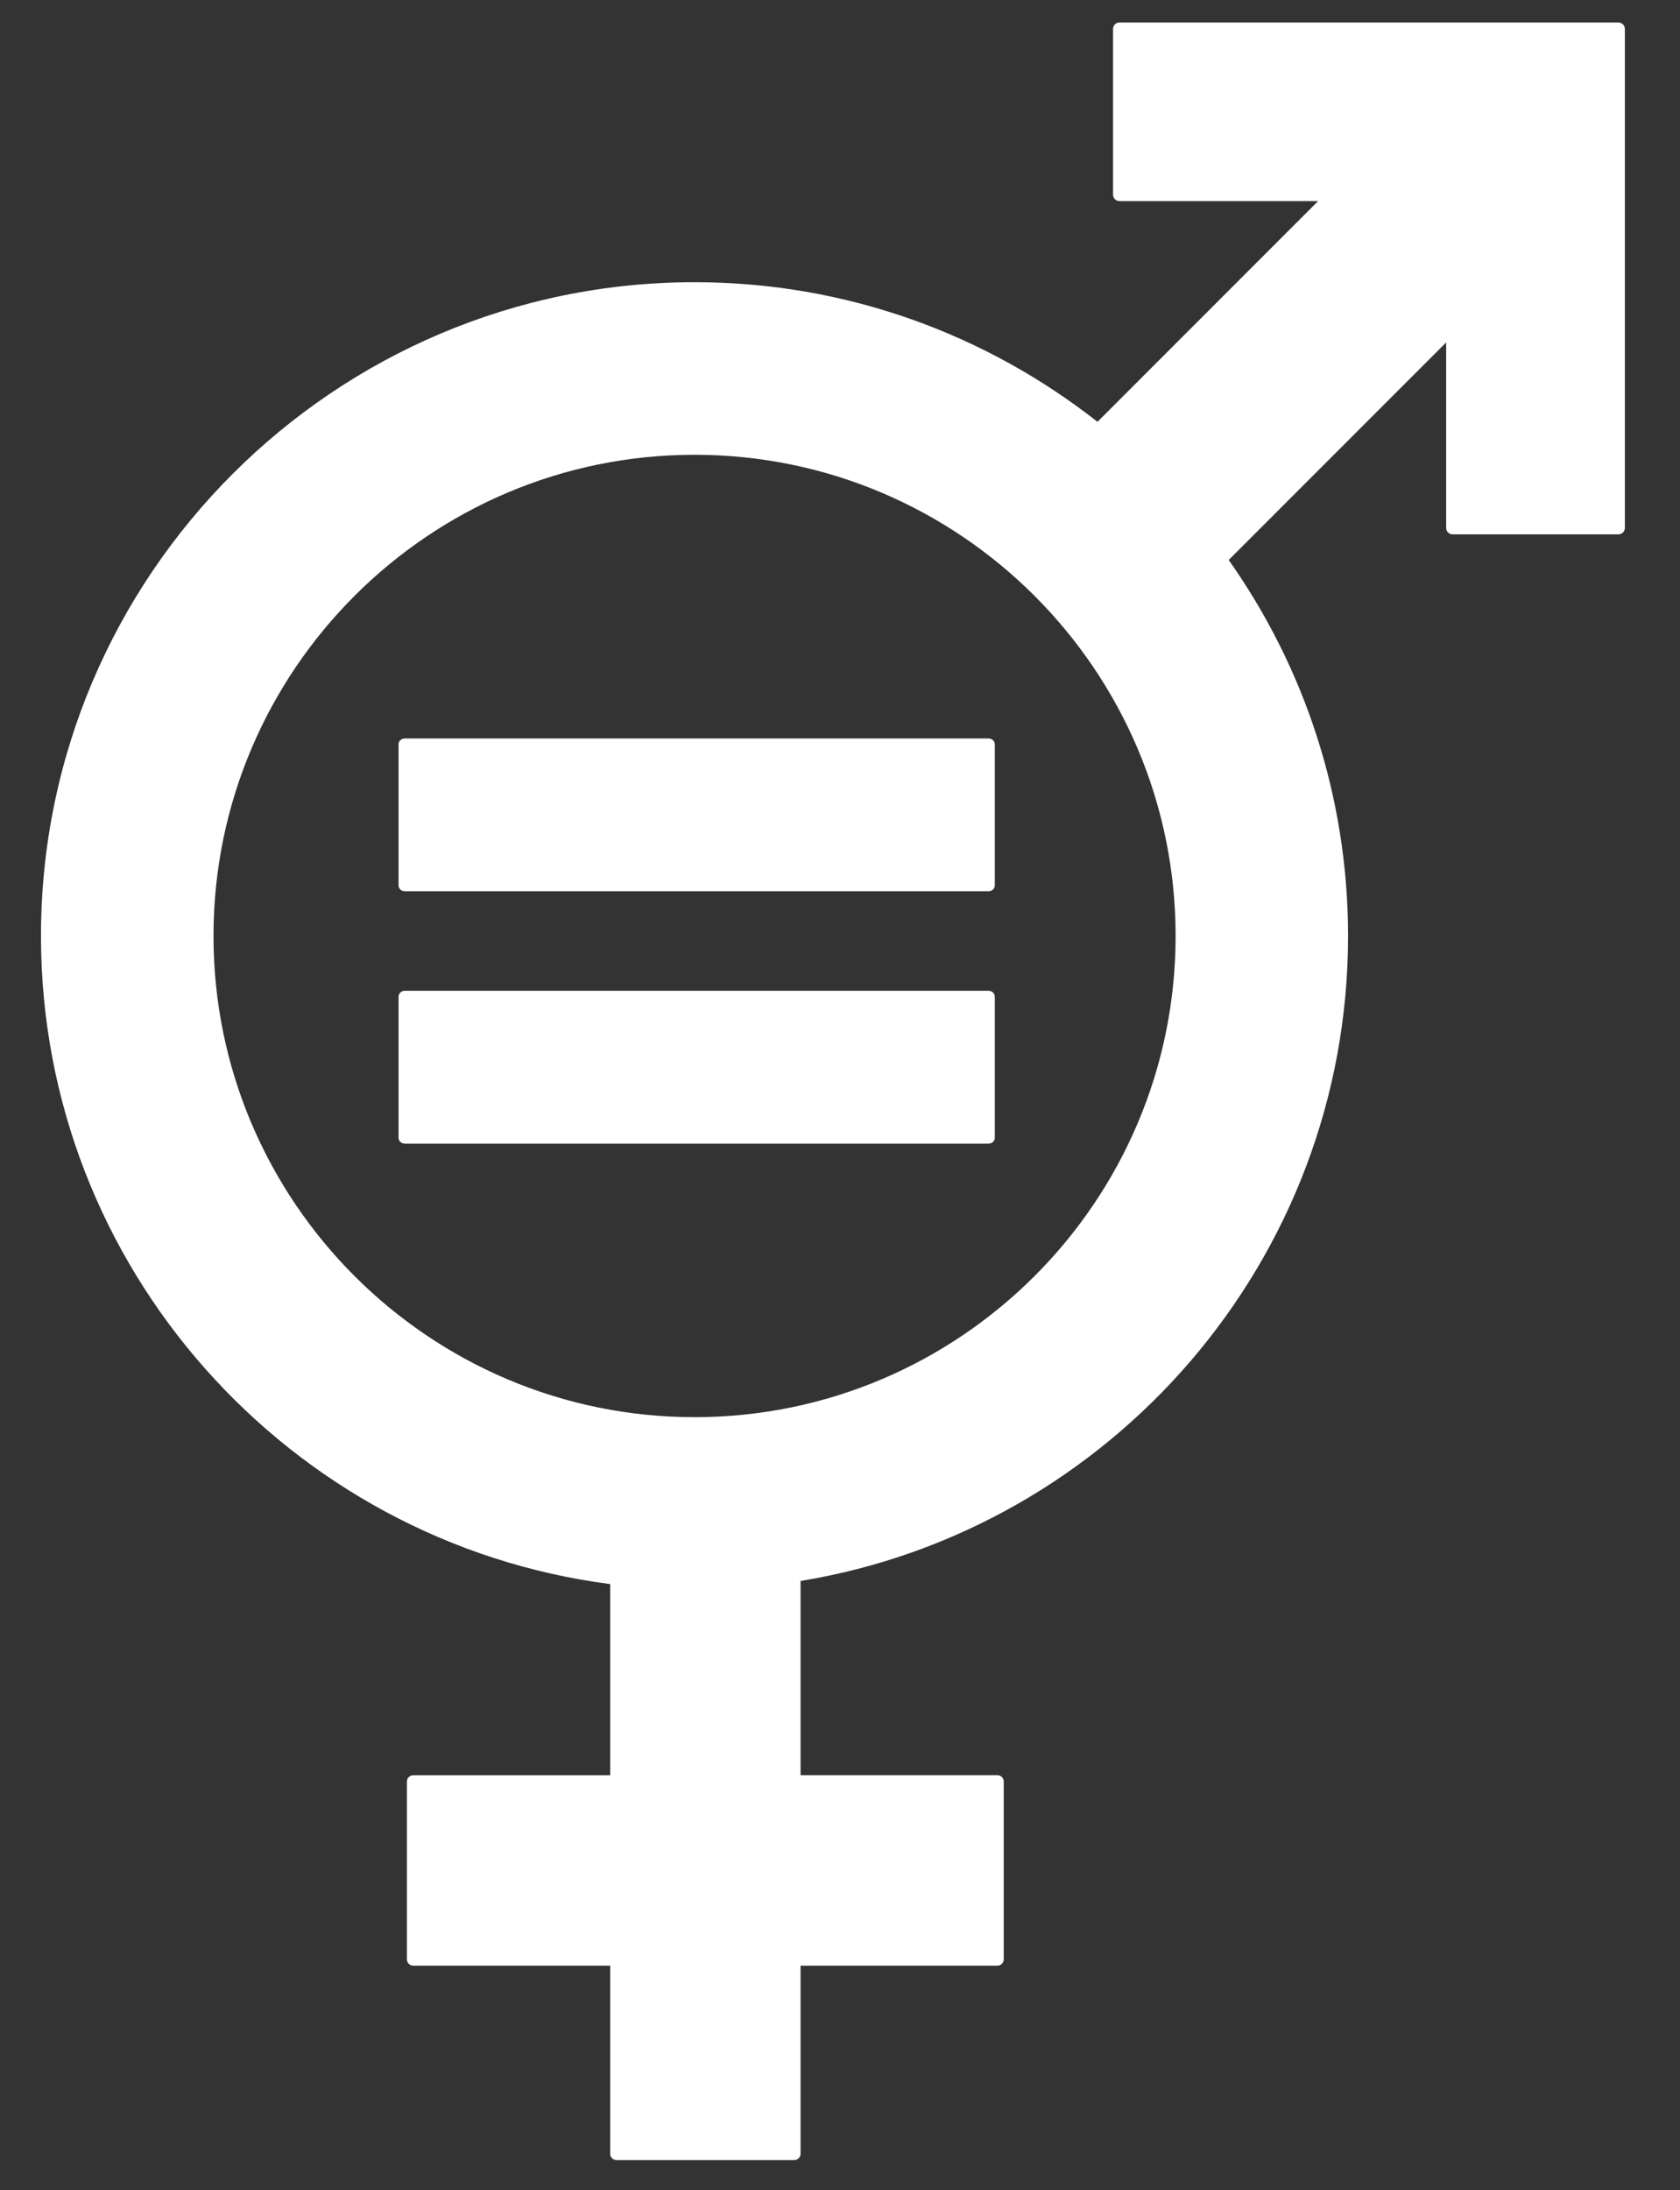 <?xml version="1.0" encoding="utf-8"?>
<!-- Generator: Adobe Illustrator 16.0.0, SVG Export Plug-In . SVG Version: 6.00 Build 0)  -->
<!DOCTYPE svg PUBLIC "-//W3C//DTD SVG 1.1//EN" "http://www.w3.org/Graphics/SVG/1.1/DTD/svg11.dtd">
<svg version="1.1" id="Layer_1" xmlns="http://www.w3.org/2000/svg" xmlns:xlink="http://www.w3.org/1999/xlink" x="0px" y="0px"
	 width="41.005px" height="53.44px" viewBox="0 0 41.005 53.44" enable-background="new 0 0 41.005 53.44" xml:space="preserve">
<rect x="0" y="0" width="41.005" height="53.44" fill="#333333" stroke="none"/>
<g>
	<path fill="#FFFFFF" d="M39.501,0.549H27.322c-0.083,0-0.155,0.069-0.155,0.155v4.047c0,0.087,0.071,0.156,0.155,0.156h4.85
		l-5.385,5.386c-2.712-2.131-6.125-3.407-9.834-3.407C8.157,6.887,1,14.043,1,22.839c0,8.098,6.068,14.8,13.893,15.814v4.664h-4.804
		c-0.089,0-0.157,0.069-0.157,0.154v4.338c0,0.086,0.068,0.155,0.157,0.155h4.804v4.589c0,0.085,0.069,0.155,0.154,0.155h4.336
		c0.086,0,0.157-0.069,0.157-0.155v-4.589h4.804c0.085,0,0.155-0.069,0.155-0.155V43.47c0-0.084-0.069-0.154-0.155-0.154H19.54
		v-4.739c7.569-1.241,13.363-7.824,13.363-15.738c0-3.414-1.08-6.578-2.913-9.175l5.308-5.309v4.529
		c0,0.086,0.071,0.155,0.157,0.155h4.046c0.087,0,0.158-0.069,0.158-0.155V0.705C39.659,0.618,39.588,0.549,39.501,0.549
		 M16.952,34.58c-6.475,0-11.741-5.268-11.741-11.741c0-6.475,5.266-11.742,11.741-11.742s11.742,5.267,11.742,11.742
		C28.694,29.313,23.427,34.58,16.952,34.58"/>
	<path fill="#FFFFFF" d="M24.124,18.019H9.882c-0.085,0-0.154,0.063-0.154,0.139v3.447c0,0.081,0.069,0.142,0.154,0.142h14.242
		c0.088,0,0.157-0.061,0.157-0.142v-3.447C24.281,18.083,24.212,18.019,24.124,18.019"/>
	<path fill="#FFFFFF" d="M24.124,24.175H9.882c-0.085,0-0.154,0.065-0.154,0.144v3.448c0,0.077,0.069,0.139,0.154,0.139h14.242
		c0.088,0,0.157-0.062,0.157-0.139v-3.448C24.281,24.24,24.212,24.175,24.124,24.175"/>
</g>
</svg>
